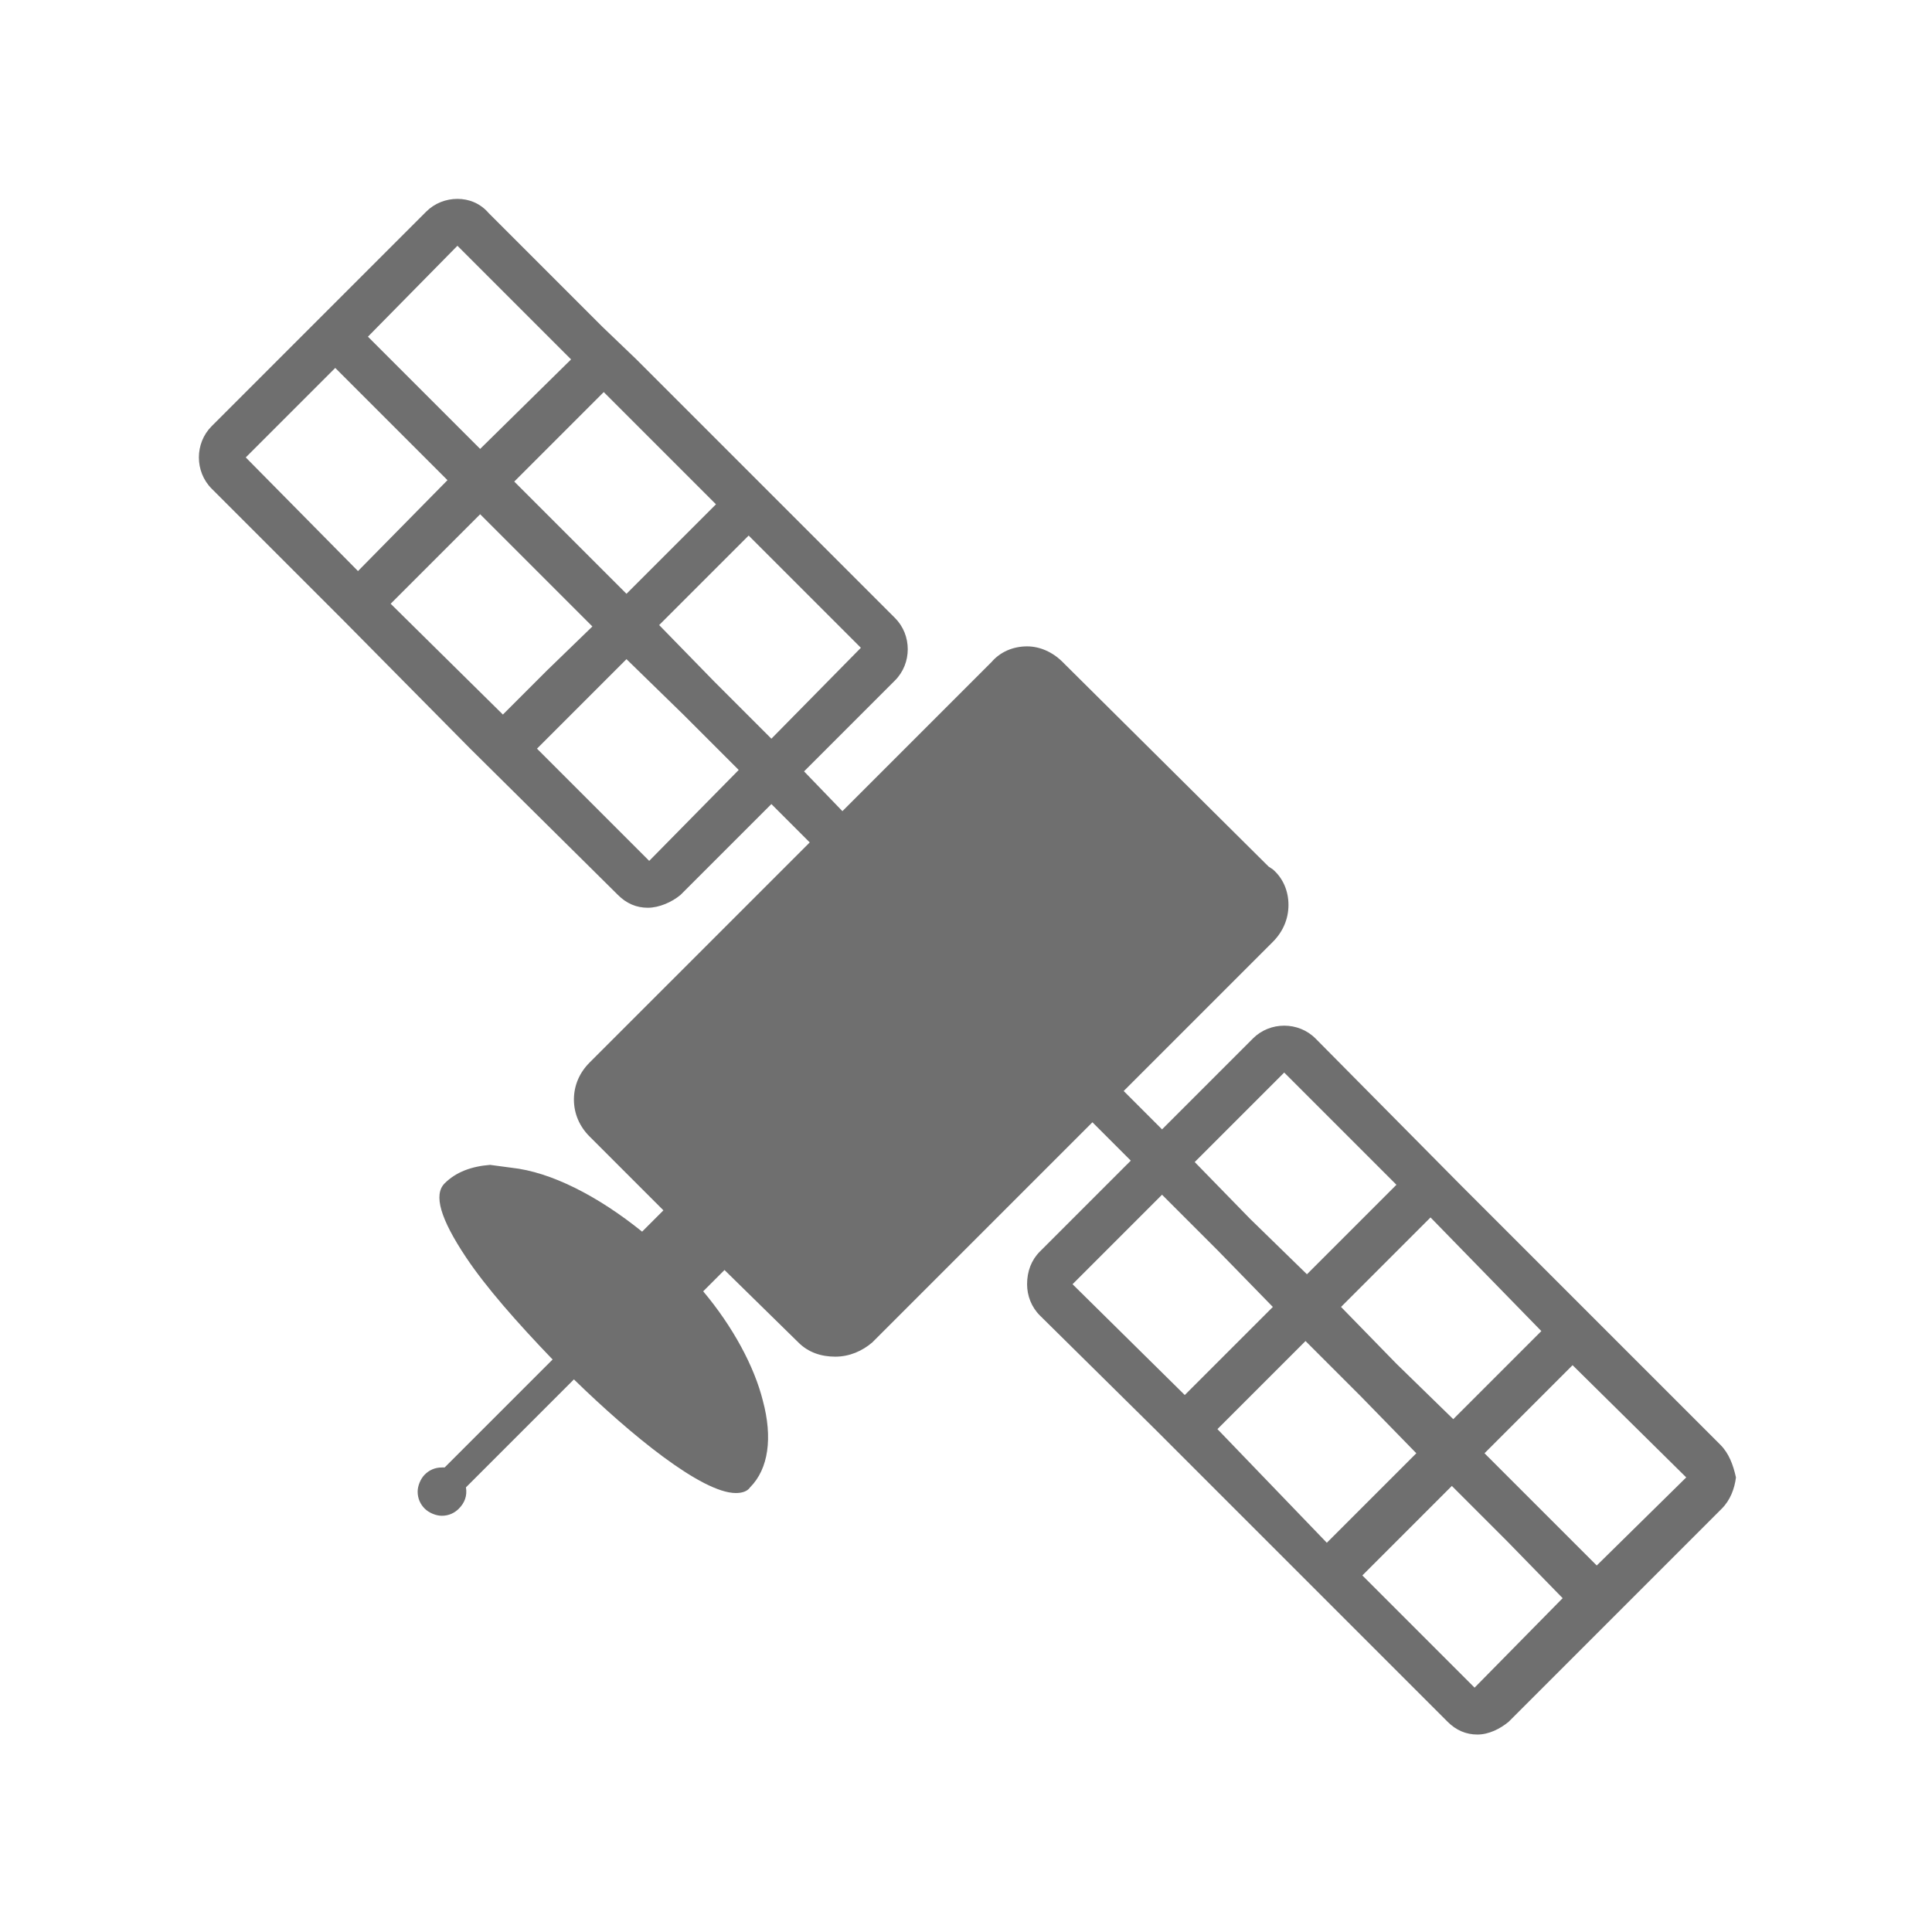 <?xml version="1.0" encoding="utf-8"?>
<!-- Generator: Adobe Illustrator 21.0.1, SVG Export Plug-In . SVG Version: 6.00 Build 0)  -->
<!DOCTYPE svg PUBLIC "-//W3C//DTD SVG 1.1//EN" "http://www.w3.org/Graphics/SVG/1.1/DTD/svg11.dtd">
<svg version="1.1" id="svg-icon" xmlns="http://www.w3.org/2000/svg" xmlns:xlink="http://www.w3.org/1999/xlink" x="0px" y="0px"
	 width="102" height="102" viewBox="0 0 136 136" style="enable-background:new 0 0 136 136;" xml:space="preserve">
<style type="text/css">
.icon-shape{fill:#6F6F6F;}
</style>
<g id="svg-icon">
	<path class="icon-shape" d="M121.1,101.7L121.1,101.7l-18.3-18.3L92.6,73.1c-0.6-0.6-1.4-0.9-2.2-0.9c-0.8,0-1.6,0.3-2.2,0.9l-6.4,6.4
	l-2.7-2.7l10.5-10.5c0.7-0.7,1.1-1.6,1.1-2.6c0-1-0.4-1.9-1.1-2.5L89.3,61L75,46.8l-0.2-0.2c-0.7-0.7-1.6-1.1-2.5-1.1
	c-1,0-1.9,0.4-2.5,1.1L59.3,57.1l-2.7-2.8l6.4-6.4c0.6-0.6,0.9-1.4,0.9-2.2c0-0.8-0.3-1.6-0.9-2.2l-8-8l-2.3-2.3l-7.9-7.9L42.4,23
	l-8-8C33.8,14.3,33,14,32.2,14c-0.8,0-1.6,0.3-2.2,0.9l-6.4,6.4L14.9,30c-0.6,0.6-0.9,1.4-0.9,2.2c0,0.8,0.3,1.6,0.9,2.2l9.3,9.3
	l8.9,9L43.5,63c0.6,0.6,1.3,0.9,2.1,0.9c0.8,0,1.7-0.4,2.3-0.9l6.4-6.4l2.7,2.7L41.5,74.8h0c-0.7,0.7-1.1,1.6-1.1,2.6
	c0,1,0.4,1.9,1.1,2.6l5.2,5.2l-1.5,1.5c-3.1-2.5-6.4-4.2-9.2-4.5l0,0l0,0L34.5,82l0,0l0,0c-1.3,0.1-2.4,0.5-3.2,1.3
	c-0.8,0.8-0.3,2.5,1.5,5.2c1.4,2.1,3.6,4.6,6.1,7.2l-7.6,7.6c-0.1,0-0.1,0-0.2,0c-0.5,0-0.9,0.2-1.2,0.5c-0.3,0.3-0.5,0.8-0.5,1.2
	c0,0.5,0.2,0.9,0.5,1.2c0.3,0.3,0.8,0.5,1.2,0.5c0.5,0,0.9-0.2,1.2-0.5c0.4-0.4,0.6-0.9,0.5-1.5l7.6-7.6c4,3.9,9,8,11.4,8
	c0.4,0,0.8-0.1,1-0.4c1.3-1.3,1.6-3.5,0.9-6.1c-0.6-2.4-2.1-5.2-4.2-7.7l1.5-1.5l5.2,5.1c0.7,0.7,1.6,1,2.6,1c1,0,1.9-0.4,2.6-1
	l15.5-15.5l2.7,2.7l-6.4,6.4c-0.6,0.6-0.9,1.4-0.9,2.3c0,0.8,0.3,1.6,0.9,2.2l8.1,8l20.6,20.6c0.6,0.6,1.3,0.9,2.1,0.9
	c0.8,0,1.6-0.4,2.2-0.9l15-15c0.6-0.6,0.9-1.4,1-2.2C122,103.1,121.7,102.3,121.1,101.7z M42.5,27.6l7.9,7.9l-6.3,6.3l-7.9-7.9
	L42.5,27.6z M32.2,17.3l8,8l-6.4,6.3l-7.9-7.9L32.2,17.3z M17.3,32.2l6.3-6.3l7.9,7.9l-6.3,6.4L17.3,32.2z M27.5,42.5l6.3-6.3
	l7.9,7.9l-3.2,3.1l-3.1,3.1L27.5,42.5z M45.7,60.6l-7.9-7.9l6.3-6.3l4,3.9l3.9,3.9L45.7,60.6z M50.3,48l-3.9-4l6.3-6.3l7.9,7.9
	L54.3,52L50.3,48z M108.5,93.7l-3.1,3.1l-3.1,3.1l-4-3.9l-3.9-4l6.3-6.3L108.5,93.7z M90.4,75.5l7.9,7.9L92,89.7l-4-3.9l-3.9-4
	L90.4,75.5z M75.5,90.4l6.3-6.3l3.9,3.9l3.9,4l-3.1,3.1l-3.1,3.1L75.5,90.4z M85.7,100.6l3.1-3.1l3.1-3.1l3.9,3.9l3.9,4l-6.3,6.3
	L85.7,100.6z M103.8,118.8l-7.9-7.9l6.3-6.3l3.9,3.9l3.9,4L103.8,118.8z M112.4,110.2l-4-4l-3.9-3.9l3.1-3.1l3.1-3.1l8,7.9
	L112.4,110.2z"/>
</g>
</svg>
